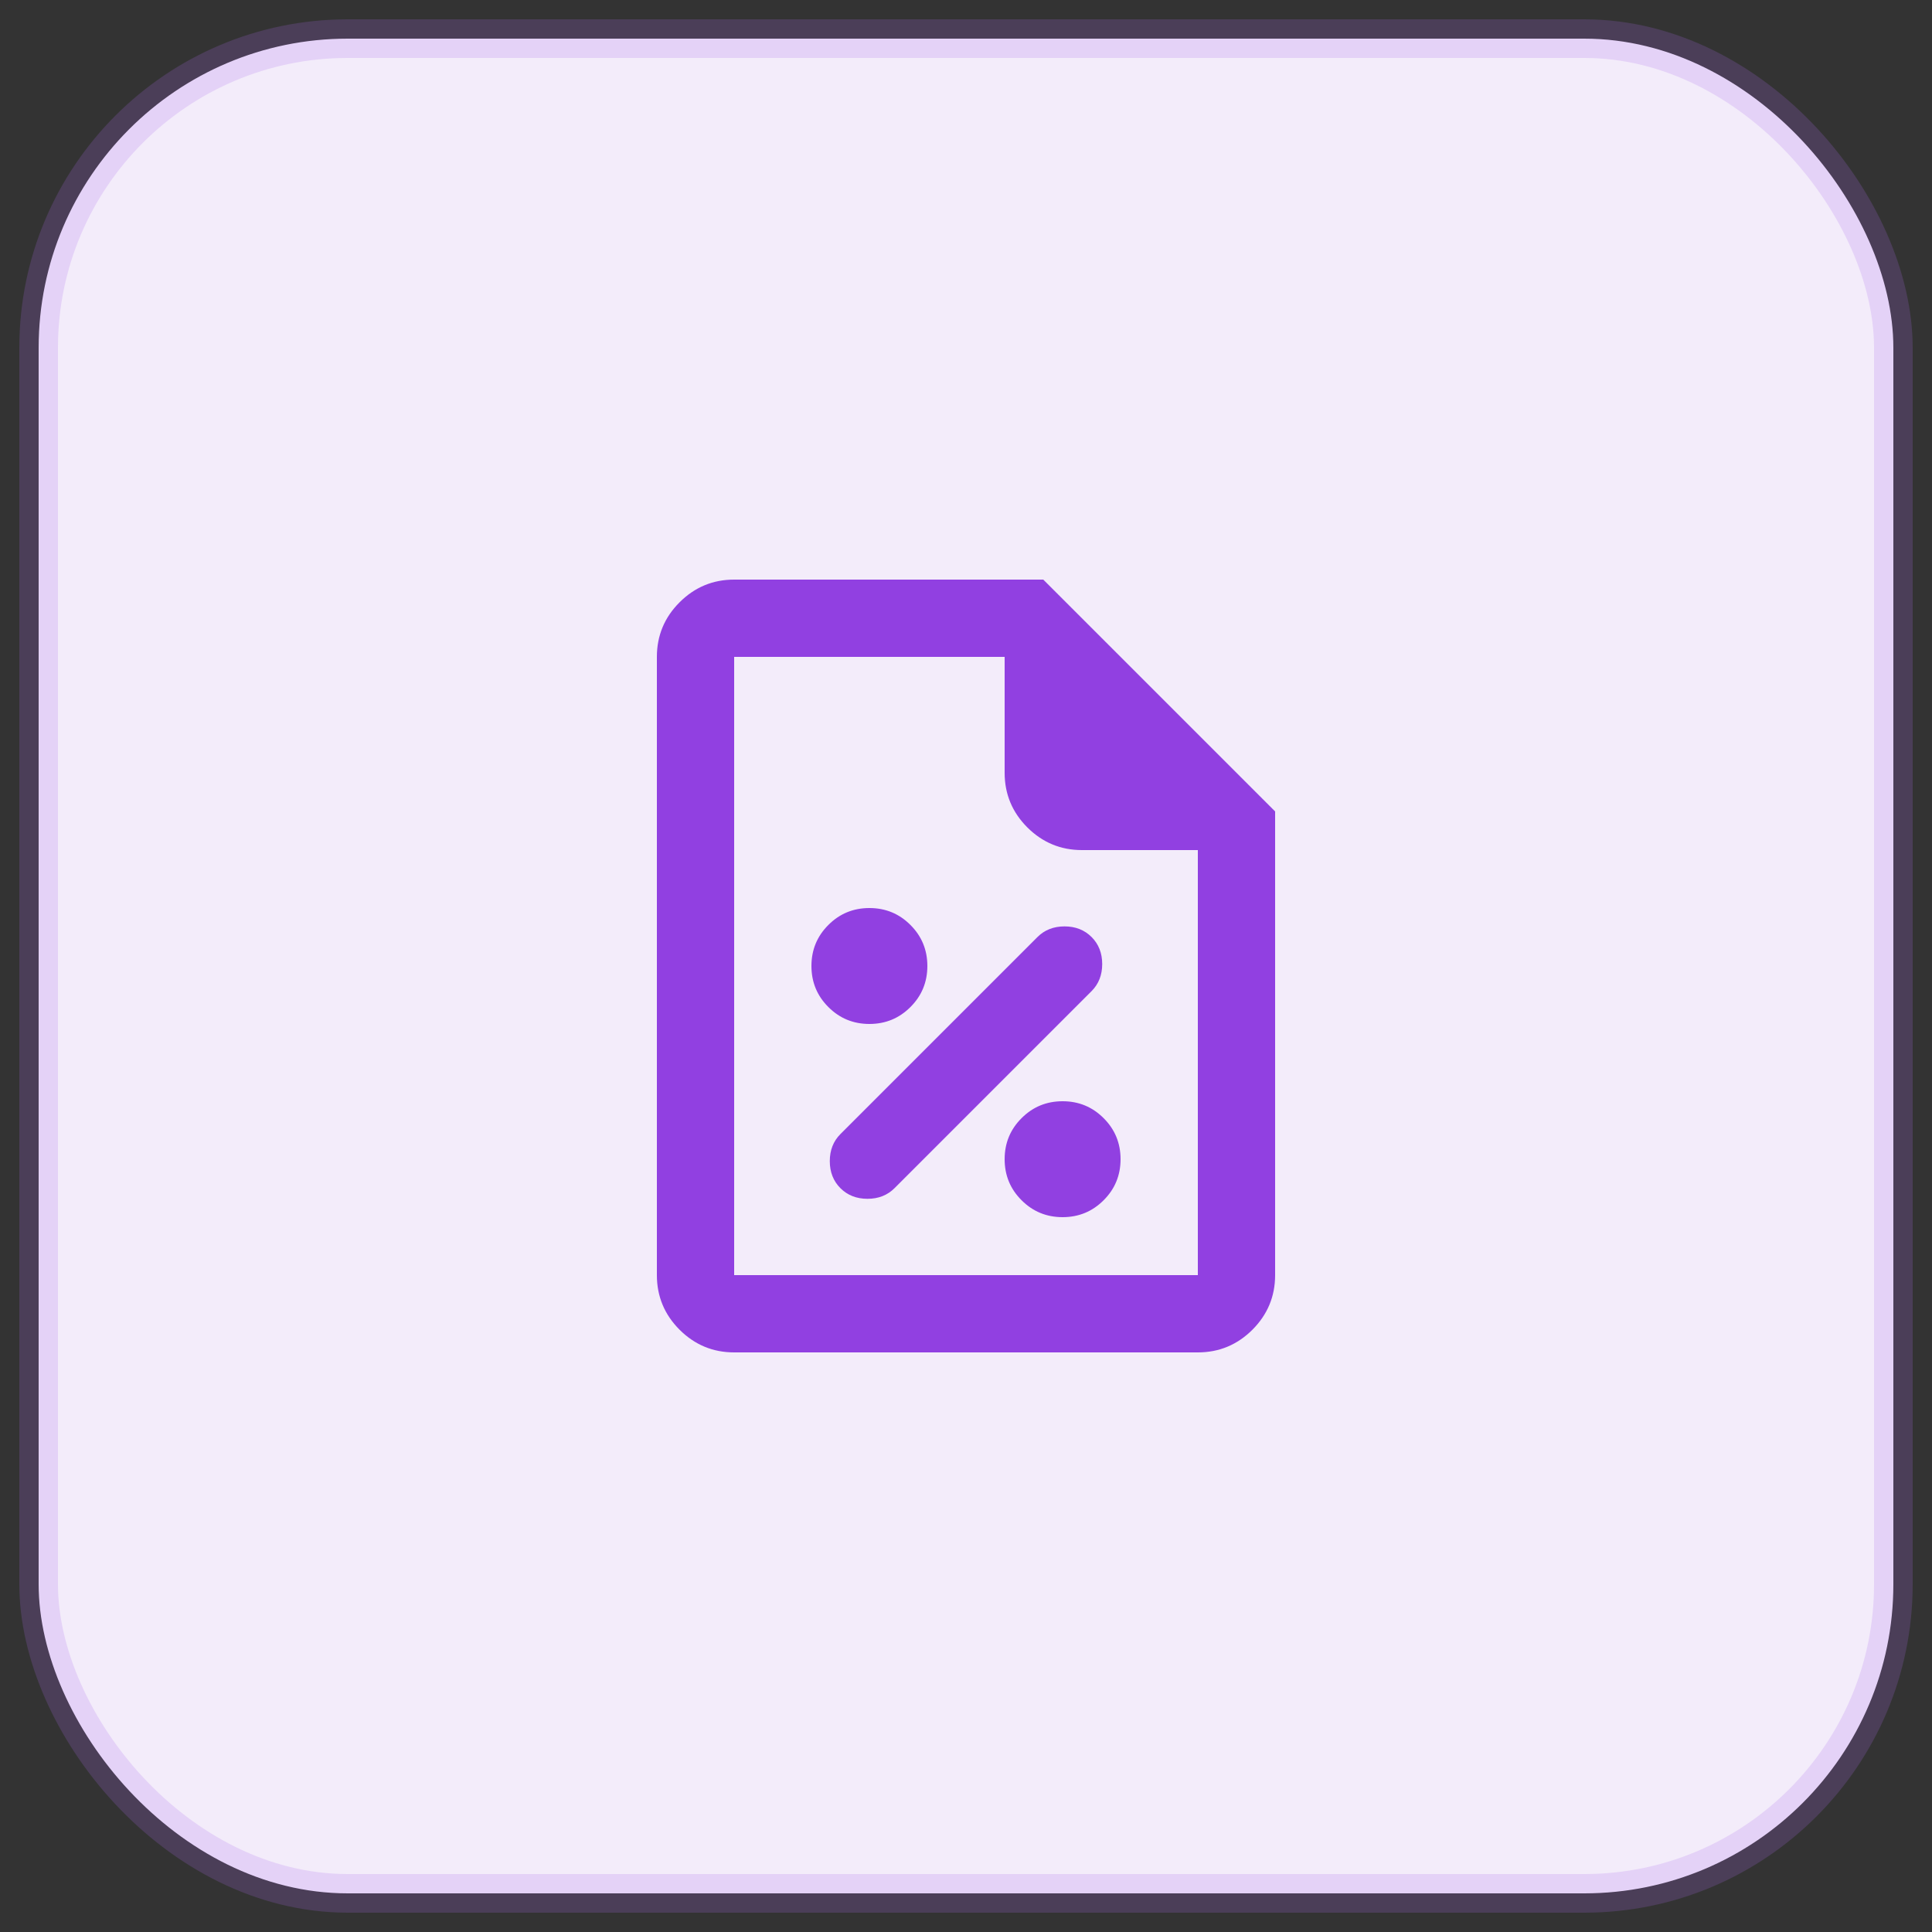 <svg xmlns="http://www.w3.org/2000/svg" fill="none" viewBox="0 0 50 50" height="50" width="50">
<rect x="0" y="0" width="50" height="50" fill="#333333" stroke="none"/>
<rect fill="#F3ECFA" rx="8" height="48" width="48" y="1" x="1"></rect>
<rect stroke-opacity="0.2" stroke="#AC6BEC" rx="8" height="48" width="48" y="1" x="1"></rect>
<mask height="24" width="24" y="13" x="13" maskUnits="userSpaceOnUse" style="mask-type:alpha" id="mask0_138_2028">
<rect fill="#D9D9D9" height="24" width="24" y="13" x="13"></rect>
</mask>
<g mask="url(#mask0_138_2028)">
<path fill="#9140E1" d="M27.5 31.5C27.917 31.5 28.271 31.354 28.562 31.062C28.854 30.771 29 30.417 29 30C29 29.583 28.854 29.229 28.562 28.938C28.271 28.646 27.917 28.5 27.5 28.5C27.083 28.5 26.729 28.646 26.438 28.938C26.146 29.229 26 29.583 26 30C26 30.417 26.146 30.771 26.438 31.062C26.729 31.354 27.083 31.5 27.5 31.5ZM21.75 30.75C21.933 30.933 22.167 31.025 22.45 31.025C22.733 31.025 22.967 30.933 23.15 30.75L28.25 25.65C28.433 25.467 28.525 25.233 28.525 24.95C28.525 24.667 28.433 24.433 28.25 24.25C28.067 24.067 27.833 23.975 27.55 23.975C27.267 23.975 27.033 24.067 26.85 24.25L21.75 29.35C21.567 29.533 21.475 29.767 21.475 30.05C21.475 30.333 21.567 30.567 21.75 30.75ZM22.5 26.5C22.917 26.5 23.271 26.354 23.562 26.062C23.854 25.771 24 25.417 24 25C24 24.583 23.854 24.229 23.562 23.938C23.271 23.646 22.917 23.5 22.5 23.5C22.083 23.5 21.729 23.646 21.438 23.938C21.146 24.229 21 24.583 21 25C21 25.417 21.146 25.771 21.438 26.062C21.729 26.354 22.083 26.5 22.5 26.5ZM19 35C18.45 35 17.979 34.804 17.587 34.413C17.196 34.021 17 33.55 17 33V17C17 16.45 17.196 15.979 17.587 15.588C17.979 15.196 18.45 15 19 15H27L33 21V33C33 33.55 32.804 34.021 32.413 34.413C32.021 34.804 31.55 35 31 35H19ZM26 20V17H19V33H31V22H28C27.45 22 26.979 21.804 26.587 21.413C26.196 21.021 26 20.55 26 20Z"></path>
</g>
</svg>
